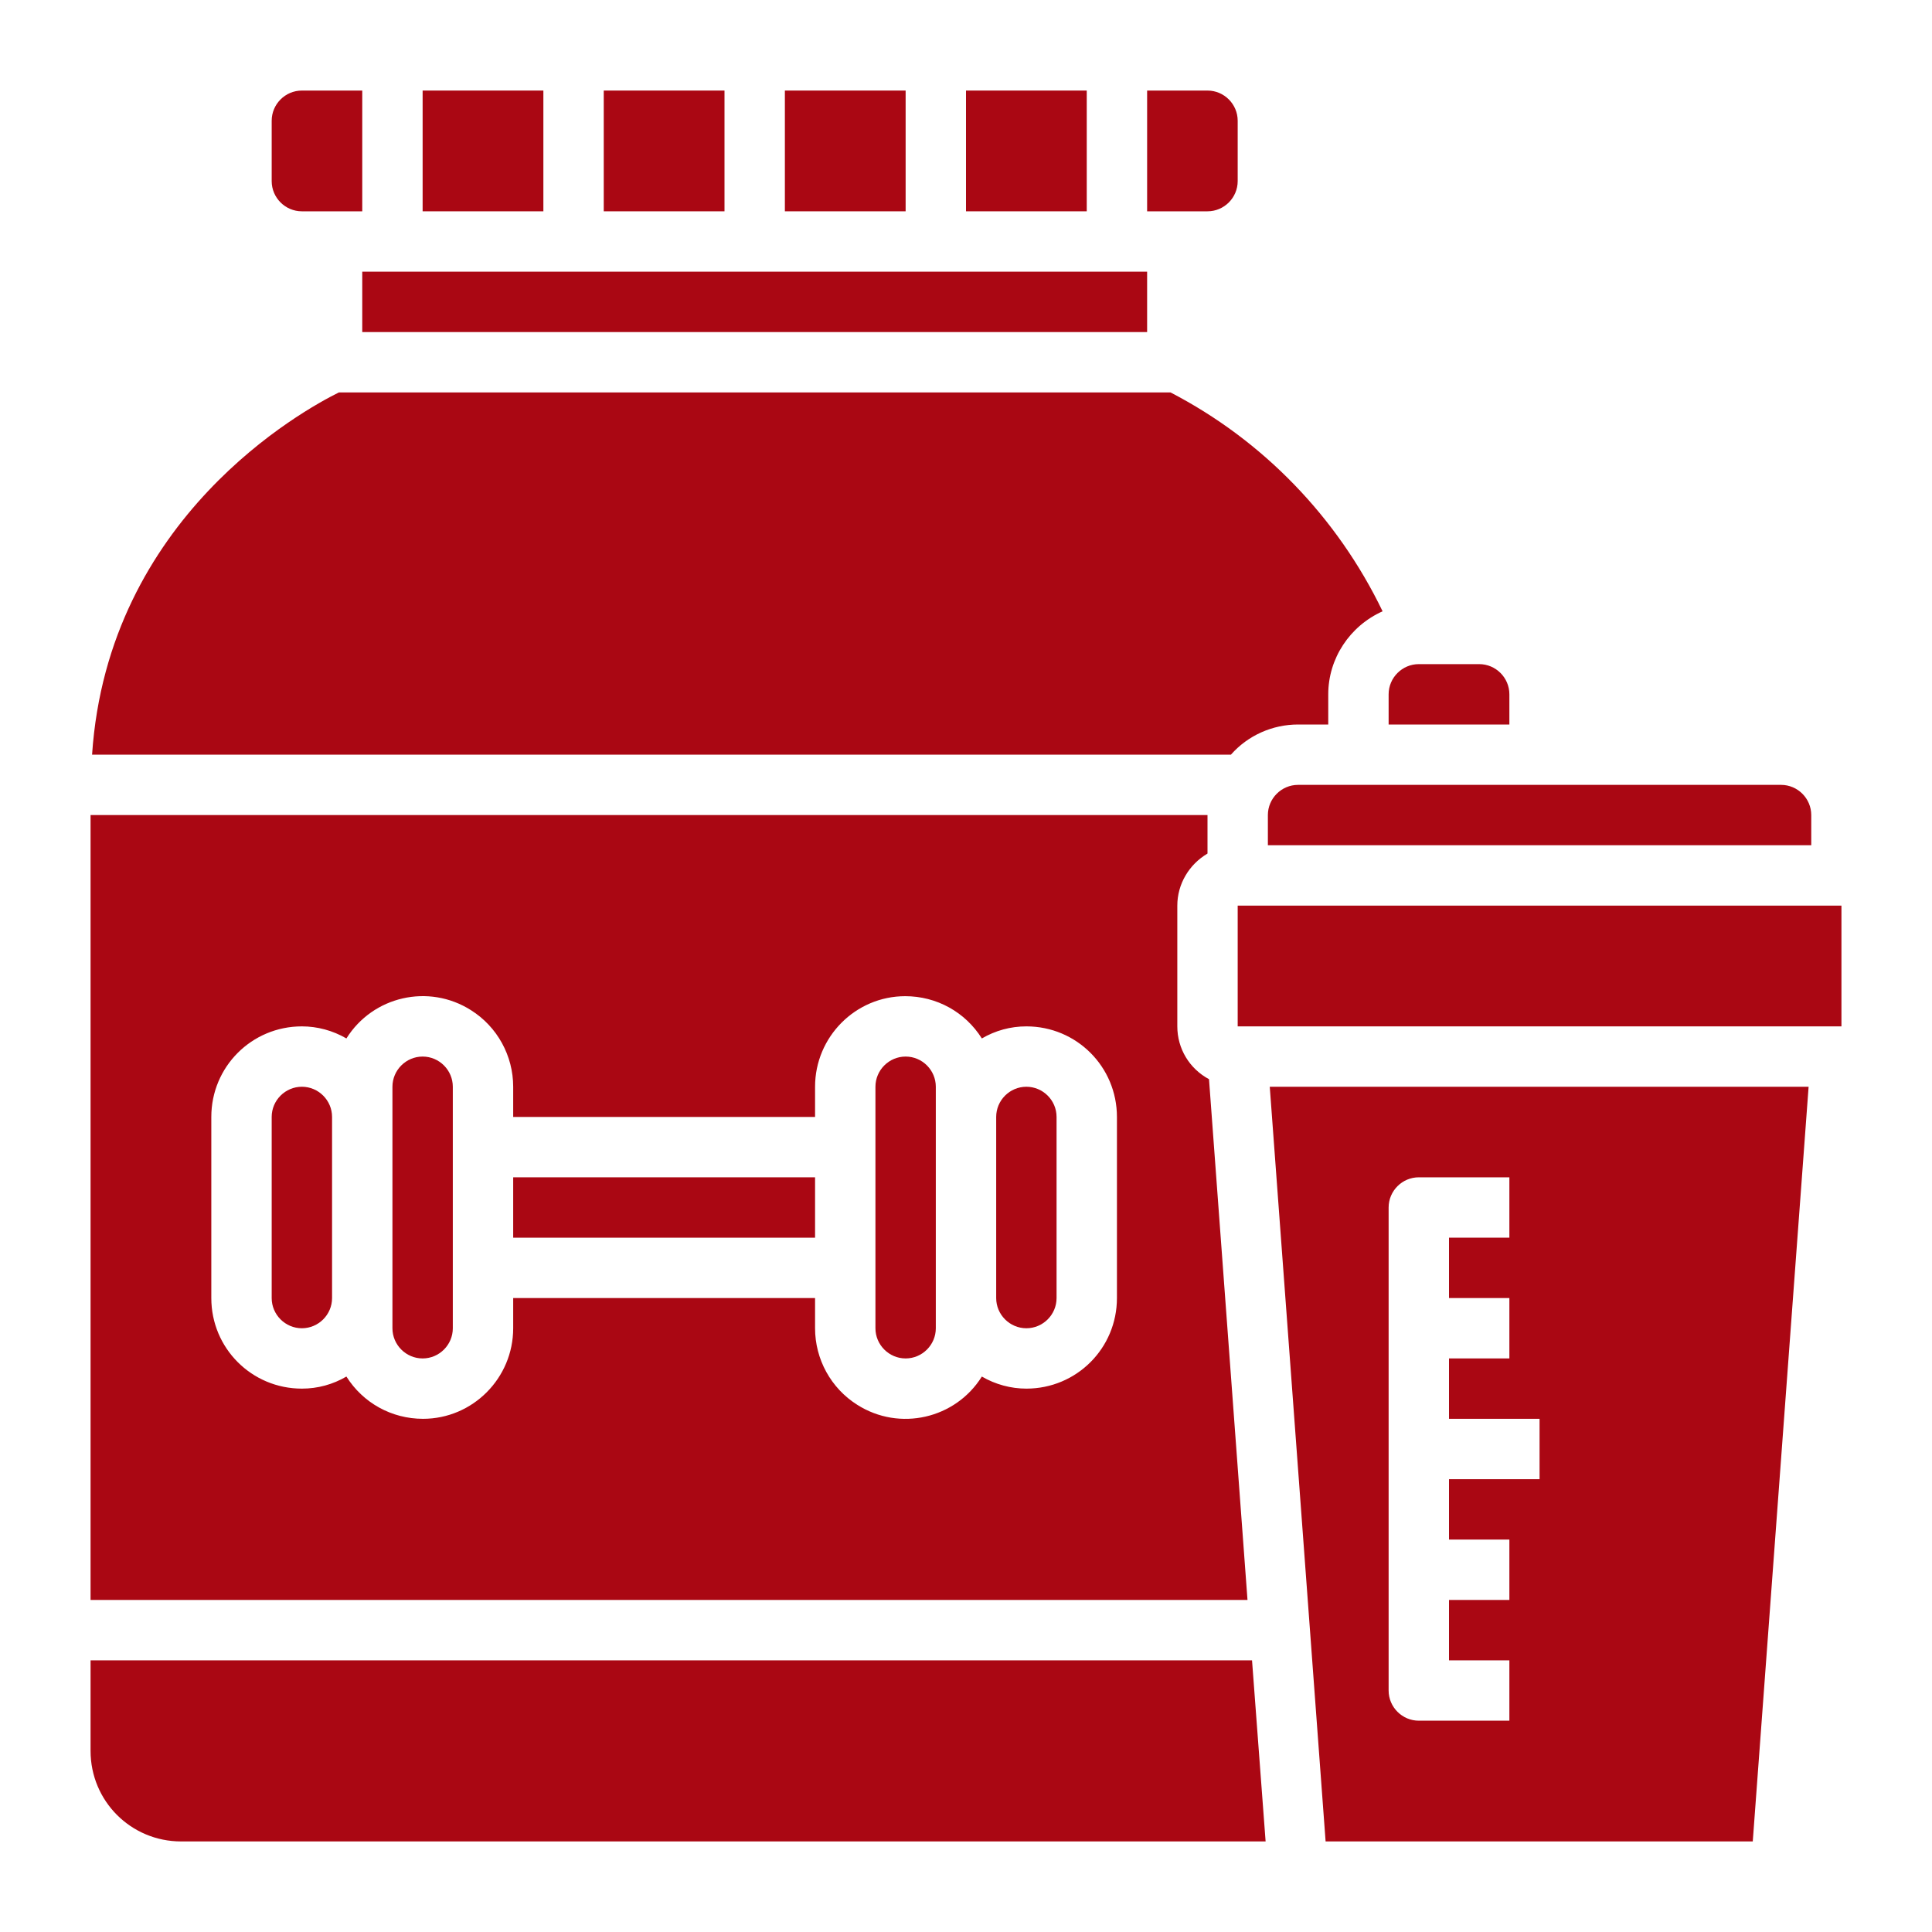 <?xml version="1.0" encoding="UTF-8"?>
<svg id="Layer_1" xmlns="http://www.w3.org/2000/svg" version="1.1" viewBox="0 0 512 512">
  <!-- Generator: Adobe Illustrator 29.3.1, SVG Export Plug-In . SVG Version: 2.1.0 Build 151)  -->
  <defs>
    <style>
      .st0 {
        fill: #aa0713;
      }
    </style>
  </defs>
  <path class="st0" d="M344,192h8v-8c0-9.5,5.7-18.1,14.4-22-12-24.9-31.7-45.3-56.2-58H89.8c-9.5,4.7-61.2,33.1-65.4,96h301.8c4.5-5.1,11-8,17.8-8"/>
  <path class="st0" d="M96,72h208v16H96v-16Z"/>
  <path class="st0" d="M208,24h32v32h-32V24Z"/>
  <path class="st0" d="M112,24h32v32h-32V24Z"/>
  <path class="st0" d="M80,56h16V24h-16c-4.4,0-8,3.6-8,8v16c0,4.4,3.6,8,8,8"/>
  <path class="st0" d="M160,24h32v32h-32V24Z"/>
  <path class="st0" d="M336,216v8h144v-8c0-4.4-3.6-8-8-8h-128c-4.4,0-8,3.6-8,8"/>
  <path class="st0" d="M328,240h160v32h-160v-32Z"/>
  <path class="st0" d="M400,184c0-4.4-3.6-8-8-8h-16c-4.4,0-8,3.6-8,8v8h32v-8Z"/>
  <path class="st0" d="M328,48v-16c0-4.4-3.6-8-8-8h-16v32h16c4.4,0,8-3.6,8-8"/>
  <path class="st0" d="M256,24h32v32h-32V24Z"/>
  <path class="st0" d="M80,288c-4.4,0-8,3.6-8,8v48c0,4.4,3.6,8,8,8s8-3.6,8-8v-48c0-4.4-3.6-8-8-8"/>
  <path class="st0" d="M320.4,286c-5.2-2.8-8.4-8.1-8.4-14v-32c0-5.7,3.1-10.9,8-13.8v-10.2H24v208h306.6l-10.2-138ZM296,344c0,13.3-10.7,24-24,24-4.1,0-8.2-1.1-11.8-3.2-7,11.2-21.8,14.6-33,7.5-7-4.4-11.2-12.1-11.2-20.3v-8h-80v8c0,13.2-10.7,24-23.9,24-8.3,0-15.9-4.2-20.3-11.2-3.6,2.1-7.6,3.2-11.8,3.2-13.3,0-24-10.7-24-24v-48c0-13.3,10.7-24,24-24,4.1,0,8.2,1.1,11.8,3.2,7-11.2,21.8-14.6,33-7.5,7,4.4,11.2,12.1,11.2,20.3v8h80v-8c0-13.2,10.7-24,23.9-24,8.3,0,15.9,4.2,20.3,11.2,3.6-2.1,7.6-3.2,11.8-3.2,13.3,0,24,10.7,24,24v48Z"/>
  <path class="st0" d="M272,288c-4.4,0-8,3.6-8,8v48c0,4.4,3.6,8,8,8s8-3.6,8-8v-48c0-4.4-3.6-8-8-8"/>
  <path class="st0" d="M351.4,488h113.1l14.8-200h-142.8l14.8,200ZM368,320c0-4.4,3.6-8,8-8h24v16h-16v16h16v16h-16v16h24v16h-24v16h16v16h-16v16h16v16h-24c-4.4,0-8-3.6-8-8v-128Z"/>
  <path class="st0" d="M24,440v24c0,13.3,10.7,24,24,24h287.4l-3.6-48H24Z"/>
  <path class="st0" d="M112,280c-4.4,0-8,3.6-8,8v64c0,4.4,3.6,8,8,8s8-3.6,8-8v-64c0-4.4-3.6-8-8-8"/>
  <path class="st0" d="M136,312h80v16h-80v-16Z"/>
  <path class="st0" d="M240,280c-4.4,0-8,3.6-8,8v64c0,4.4,3.6,8,8,8s8-3.6,8-8v-64c0-4.4-3.6-8-8-8"/>
</svg>